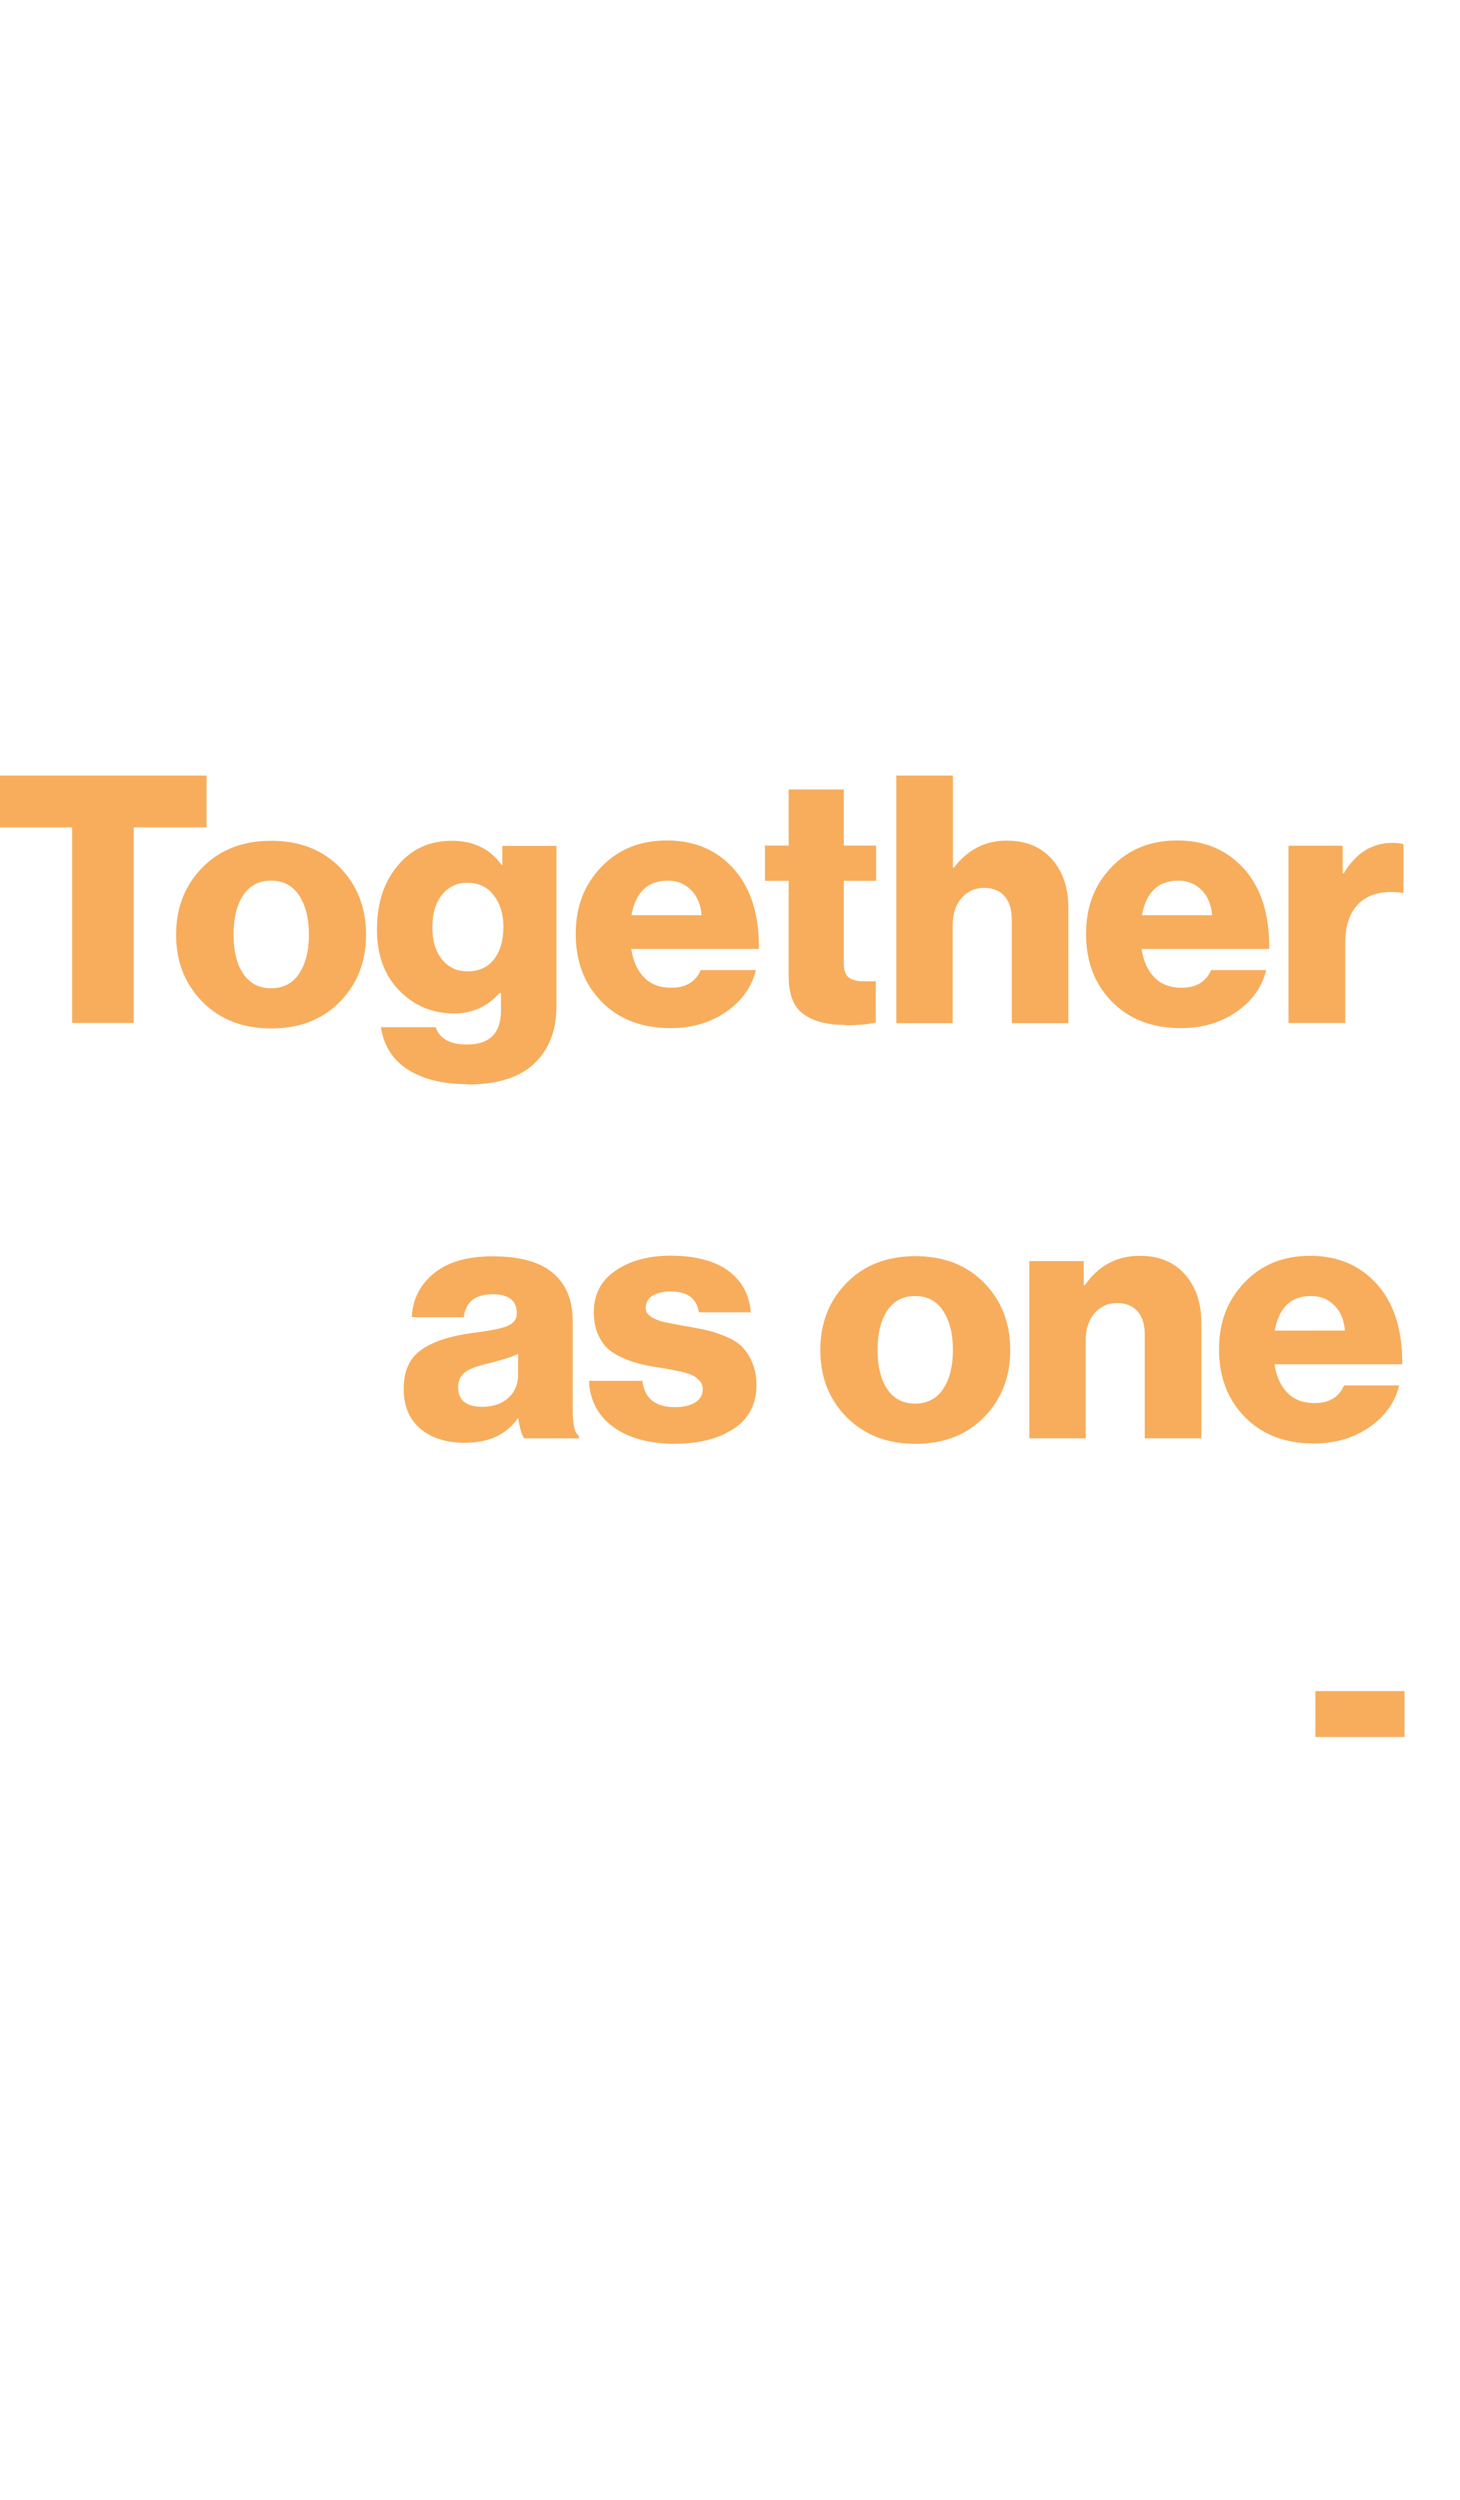 <?xml version="1.0" encoding="UTF-8" standalone="no"?>
<svg
   width="59"
   height="101"
   viewBox="0 0 59 101"
   fill="none"
   version="1.1"
   id="svg19"
   sodipodi:docname="baseline-header.svg"
   inkscape:version="1.3 (0e150ed6c4, 2023-07-21)"
   xmlns:inkscape="http://www.inkscape.org/namespaces/inkscape"
   xmlns:sodipodi="http://sodipodi.sourceforge.net/DTD/sodipodi-0.dtd"
   xmlns="http://www.w3.org/2000/svg"
   xmlns:svg="http://www.w3.org/2000/svg">
  <defs
     id="defs19" />
  <sodipodi:namedview
     id="namedview19"
     pagecolor="#ffffff"
     bordercolor="#000000"
     borderopacity="0.25"
     inkscape:showpageshadow="2"
     inkscape:pageopacity="0.0"
     inkscape:pagecheckerboard="0"
     inkscape:deskcolor="#d1d1d1"
     inkscape:zoom="7.7920792"
     inkscape:cx="72.50953"
     inkscape:cy="50.5"
     inkscape:window-width="1920"
     inkscape:window-height="1001"
     inkscape:window-x="-9"
     inkscape:window-y="-9"
     inkscape:window-maximized="1"
     inkscape:current-layer="svg19" />
  <path
     d="m 56.758,68.326 h -3.602 v 1.853 h 3.602 z"
     fill="#f7ad5c"
     id="path6" />
  <path
     d="m 2.915,41.332 v -7.903 H 0 V 31.334 h 8.346 v 2.095 H 5.402 v 7.903 H 2.923 Z"
     fill="#f7ad5c"
     id="path7" />
  <path
     d="m 13.734,40.477 c -0.708,0.72 -1.629,1.076 -2.773,1.076 -1.143,0 -2.065,-0.356 -2.78,-1.076 -0.707,-0.72 -1.065,-1.625 -1.065,-2.715 0,-1.09 0.357,-1.995 1.065,-2.715 0.707,-0.72 1.636,-1.076 2.78,-1.076 1.143,0 2.065,0.356 2.773,1.076 0.707,0.72 1.058,1.625 1.058,2.715 0,1.09 -0.35,1.995 -1.058,2.715 z m -3.902,-1.133 c 0.264,0.392 0.636,0.584 1.122,0.584 0.486,0 0.865,-0.192 1.129,-0.584 0.264,-0.392 0.4,-0.919 0.4,-1.582 0,-0.663 -0.136,-1.19 -0.4,-1.589 -0.264,-0.399 -0.643,-0.592 -1.129,-0.592 -0.486,0 -0.858,0.192 -1.122,0.584 -0.264,0.392 -0.393,0.926 -0.393,1.596 0,0.67 0.129,1.19 0.393,1.582 z"
     fill="#f7ad5c"
     id="path8" />
  <path
     d="m 18.9,43.805 c -1,0 -1.808,-0.2 -2.422,-0.592 -0.615,-0.399 -0.972,-0.969 -1.086,-1.71 h 2.215 c 0.157,0.463 0.579,0.698 1.265,0.698 0.915,0 1.372,-0.456 1.372,-1.368 v -0.713 h -0.057 c -0.486,0.549 -1.101,0.827 -1.837,0.827 -0.857,0 -1.593,-0.299 -2.201,-0.912 -0.607,-0.606 -0.915,-1.432 -0.915,-2.487 0,-1.055 0.279,-1.917 0.843,-2.58 0.557,-0.67 1.286,-0.998 2.172,-0.998 0.886,0 1.558,0.328 2.022,0.976 h 0.029 v -0.77 h 2.187 v 6.463 c 0,1.019 -0.314,1.81 -0.95,2.38 -0.6,0.534 -1.479,0.798 -2.637,0.798 z m -0.014,-4.561 c 0.479,0 0.836,-0.164 1.086,-0.499 0.25,-0.328 0.372,-0.762 0.372,-1.297 0,-0.506 -0.129,-0.926 -0.386,-1.268 -0.257,-0.342 -0.615,-0.513 -1.072,-0.513 -0.429,0 -0.772,0.164 -1.029,0.492 -0.257,0.328 -0.386,0.762 -0.386,1.304 0,0.541 0.129,0.969 0.386,1.297 0.257,0.321 0.6,0.485 1.029,0.485 z"
     fill="#f7ad5c"
     id="path9" />
  <path
     d="m 27.096,41.539 c -1.158,0 -2.087,-0.356 -2.787,-1.069 -0.7,-0.713 -1.043,-1.625 -1.043,-2.736 0,-1.112 0.343,-1.981 1.029,-2.701 0.686,-0.72 1.572,-1.076 2.658,-1.076 0.979,0 1.801,0.299 2.451,0.898 0.857,0.784 1.279,1.946 1.265,3.485 H 25.51 c 0.071,0.492 0.25,0.877 0.522,1.155 0.272,0.278 0.636,0.413 1.093,0.413 0.586,0 0.986,-0.235 1.193,-0.713 h 2.229 c -0.172,0.691 -0.572,1.254 -1.208,1.689 -0.629,0.435 -1.372,0.656 -2.244,0.656 z m -1.572,-4.561 h 2.83 c -0.036,-0.427 -0.179,-0.77 -0.429,-1.019 -0.25,-0.249 -0.557,-0.378 -0.936,-0.378 -0.815,0 -1.3,0.463 -1.472,1.397 z"
     fill="#f7ad5c"
     id="path10" />
  <path
     d="m 34.149,41.41 c -0.729,0 -1.293,-0.15 -1.686,-0.442 -0.4,-0.292 -0.593,-0.805 -0.593,-1.532 v -3.848 h -0.958 v -1.425 h 0.958 V 31.897 h 2.229 v 2.266 h 1.308 v 1.425 h -1.308 v 3.356 c 0,0.264 0.071,0.442 0.2,0.549 0.136,0.1 0.336,0.157 0.593,0.157 0.071,0 0.171,0 0.293,0 0.121,0 0.193,-0.007 0.207,-0.007 v 1.667 c -0.264,0.071 -0.679,0.114 -1.25,0.114 z"
     fill="#f7ad5c"
     id="path11" />
  <path
     d="M 36.221,41.332 V 31.334 h 2.287 v 3.72 h 0.043 c 0.55,-0.727 1.265,-1.09 2.129,-1.09 0.779,0 1.386,0.249 1.829,0.748 0.443,0.499 0.664,1.155 0.664,1.967 v 4.66 h -2.287 v -4.197 c 0,-0.392 -0.093,-0.698 -0.286,-0.926 -0.193,-0.228 -0.472,-0.342 -0.836,-0.342 -0.364,0 -0.679,0.142 -0.915,0.42 -0.236,0.278 -0.35,0.641 -0.35,1.09 v 3.955 h -2.287 z"
     fill="#f7ad5c"
     id="path12" />
  <path
     d="m 47.719,41.539 c -1.158,0 -2.087,-0.356 -2.787,-1.069 -0.7,-0.713 -1.043,-1.625 -1.043,-2.736 0,-1.112 0.343,-1.981 1.029,-2.701 0.686,-0.72 1.572,-1.076 2.658,-1.076 0.979,0 1.801,0.299 2.451,0.898 0.858,0.784 1.279,1.946 1.265,3.485 h -5.159 c 0.071,0.492 0.25,0.877 0.522,1.155 0.272,0.278 0.636,0.413 1.093,0.413 0.586,0 0.986,-0.235 1.193,-0.713 h 2.229 c -0.172,0.691 -0.572,1.254 -1.208,1.689 -0.629,0.435 -1.372,0.656 -2.244,0.656 z m -1.565,-4.561 h 2.83 c -0.036,-0.427 -0.179,-0.77 -0.429,-1.019 -0.25,-0.249 -0.557,-0.378 -0.936,-0.378 -0.815,0 -1.3,0.463 -1.472,1.397 z"
     fill="#f7ad5c"
     id="path13" />
  <path
     d="m 52.07,41.332 v -7.162 h 2.187 v 1.119 h 0.043 c 0.486,-0.82 1.143,-1.233 1.965,-1.233 0.214,0 0.364,0.021 0.45,0.057 V 36.073 H 56.658 c -0.708,-0.1 -1.272,0.021 -1.679,0.371 -0.414,0.349 -0.615,0.905 -0.615,1.675 v 3.214 h -2.287 z"
     fill="#f7ad5c"
     id="path14" />
  <path
     d="m 18.764,58.293 c -0.736,0 -1.329,-0.193 -1.779,-0.57 -0.45,-0.385 -0.672,-0.919 -0.672,-1.611 0,-0.727 0.243,-1.254 0.729,-1.589 0.486,-0.328 1.158,-0.549 2.022,-0.663 0.7,-0.086 1.179,-0.178 1.436,-0.285 0.257,-0.107 0.386,-0.278 0.386,-0.513 0,-0.513 -0.329,-0.77 -0.979,-0.77 -0.7,0 -1.086,0.306 -1.165,0.926 h -2.101 c 0.029,-0.706 0.322,-1.297 0.879,-1.76 0.557,-0.463 1.351,-0.698 2.38,-0.698 1.029,0 1.801,0.192 2.329,0.584 0.607,0.442 0.915,1.119 0.915,2.045 v 3.606 c 0,0.57 0.086,0.912 0.25,1.019 v 0.1 h -2.215 c -0.093,-0.128 -0.172,-0.399 -0.236,-0.798 h -0.029 c -0.457,0.656 -1.172,0.976 -2.129,0.976 z m 0.729,-1.454 c 0.429,0 0.779,-0.121 1.043,-0.356 0.264,-0.235 0.4,-0.549 0.4,-0.926 v -0.855 c -0.222,0.114 -0.615,0.235 -1.179,0.378 -0.457,0.1 -0.779,0.221 -0.965,0.363 -0.186,0.142 -0.279,0.342 -0.279,0.599 0,0.534 0.329,0.798 0.979,0.798 z"
     fill="#f7ad5c"
     id="path15" />
  <path
     d="m 27.289,58.335 c -1.05,0 -1.879,-0.228 -2.501,-0.677 -0.622,-0.449 -0.95,-1.076 -0.986,-1.867 h 2.158 c 0.086,0.713 0.522,1.062 1.315,1.062 0.343,0 0.622,-0.064 0.822,-0.192 0.2,-0.128 0.3,-0.299 0.3,-0.527 0,-0.071 -0.007,-0.142 -0.029,-0.192 -0.021,-0.057 -0.05,-0.107 -0.1,-0.157 -0.05,-0.043 -0.093,-0.086 -0.136,-0.128 -0.043,-0.036 -0.107,-0.071 -0.193,-0.107 -0.086,-0.036 -0.157,-0.057 -0.214,-0.078 -0.057,-0.021 -0.15,-0.043 -0.264,-0.064 -0.114,-0.021 -0.207,-0.043 -0.272,-0.057 -0.064,-0.014 -0.172,-0.036 -0.307,-0.057 -0.143,-0.021 -0.243,-0.043 -0.307,-0.05 -0.3,-0.043 -0.55,-0.093 -0.757,-0.15 -0.207,-0.05 -0.436,-0.135 -0.679,-0.242 -0.25,-0.114 -0.45,-0.242 -0.6,-0.385 -0.15,-0.142 -0.286,-0.342 -0.386,-0.584 -0.1,-0.249 -0.157,-0.534 -0.157,-0.862 0,-0.727 0.293,-1.29 0.886,-1.689 0.586,-0.399 1.329,-0.599 2.215,-0.599 1,0 1.779,0.207 2.329,0.606 0.55,0.406 0.858,0.969 0.915,1.682 h -2.101 c -0.079,-0.556 -0.457,-0.841 -1.15,-0.841 -0.3,0 -0.543,0.057 -0.722,0.171 -0.186,0.114 -0.272,0.278 -0.272,0.492 0,0.057 0.007,0.107 0.029,0.157 0.021,0.05 0.05,0.086 0.093,0.128 0.043,0.036 0.086,0.071 0.129,0.1 0.043,0.029 0.1,0.057 0.179,0.086 0.071,0.029 0.143,0.05 0.2,0.071 0.057,0.021 0.143,0.036 0.25,0.057 0.107,0.021 0.2,0.036 0.264,0.05 0.071,0.014 0.164,0.036 0.286,0.057 0.121,0.021 0.222,0.043 0.293,0.05 0.314,0.057 0.579,0.107 0.786,0.157 0.207,0.05 0.443,0.128 0.722,0.242 0.279,0.114 0.493,0.249 0.65,0.406 0.157,0.157 0.3,0.363 0.414,0.627 0.114,0.264 0.179,0.577 0.179,0.926 0,0.762 -0.3,1.354 -0.907,1.76 -0.607,0.406 -1.393,0.613 -2.365,0.613 z"
     fill="#f7ad5c"
     id="path16" />
  <path
     d="m 39.766,57.259 c -0.707,0.72 -1.629,1.076 -2.772,1.076 -1.143,0 -2.065,-0.356 -2.78,-1.076 -0.715,-0.72 -1.065,-1.625 -1.065,-2.715 0,-1.09 0.357,-1.995 1.065,-2.715 0.707,-0.72 1.636,-1.076 2.78,-1.076 1.143,0 2.065,0.356 2.772,1.076 0.707,0.72 1.058,1.625 1.058,2.715 0,1.09 -0.35,1.995 -1.058,2.715 z M 35.857,56.126 c 0.264,0.392 0.636,0.584 1.122,0.584 0.486,0 0.865,-0.193 1.129,-0.584 0.264,-0.392 0.4,-0.919 0.4,-1.582 0,-0.663 -0.136,-1.19 -0.4,-1.589 -0.264,-0.399 -0.643,-0.591 -1.129,-0.591 -0.486,0 -0.858,0.192 -1.122,0.584 -0.264,0.392 -0.393,0.926 -0.393,1.596 0,0.67 0.129,1.19 0.393,1.582 z"
     fill="#f7ad5c"
     id="path17" />
  <path
     d="m 41.595,58.114 v -7.162 h 2.201 v 0.976 h 0.043 c 0.55,-0.791 1.293,-1.19 2.215,-1.19 0.779,0 1.386,0.249 1.829,0.748 0.443,0.499 0.665,1.155 0.665,1.967 v 4.66 h -2.287 v -4.197 c 0,-0.392 -0.093,-0.698 -0.286,-0.926 -0.193,-0.228 -0.472,-0.342 -0.836,-0.342 -0.364,0 -0.679,0.142 -0.915,0.42 -0.236,0.278 -0.35,0.641 -0.35,1.09 v 3.955 h -2.287 z"
     fill="#f7ad5c"
     id="path18" />
  <path
     d="m 53.092,58.321 c -1.158,0 -2.087,-0.356 -2.787,-1.069 -0.7,-0.713 -1.043,-1.625 -1.043,-2.736 0,-1.112 0.343,-1.981 1.029,-2.701 0.686,-0.72 1.572,-1.076 2.658,-1.076 0.979,0 1.801,0.299 2.451,0.898 0.857,0.784 1.279,1.945 1.265,3.485 h -5.159 c 0.071,0.492 0.25,0.876 0.522,1.154 0.272,0.278 0.636,0.413 1.093,0.413 0.586,0 0.986,-0.235 1.193,-0.713 h 2.229 c -0.172,0.691 -0.572,1.254 -1.208,1.689 -0.629,0.435 -1.372,0.656 -2.244,0.656 z m -1.572,-4.561 H 54.35 c -0.036,-0.428 -0.179,-0.77 -0.429,-1.019 -0.25,-0.249 -0.557,-0.378 -0.936,-0.378 -0.815,0 -1.3,0.463 -1.472,1.397 z"
     fill="#f7ad5c"
     id="path19" />
</svg>
